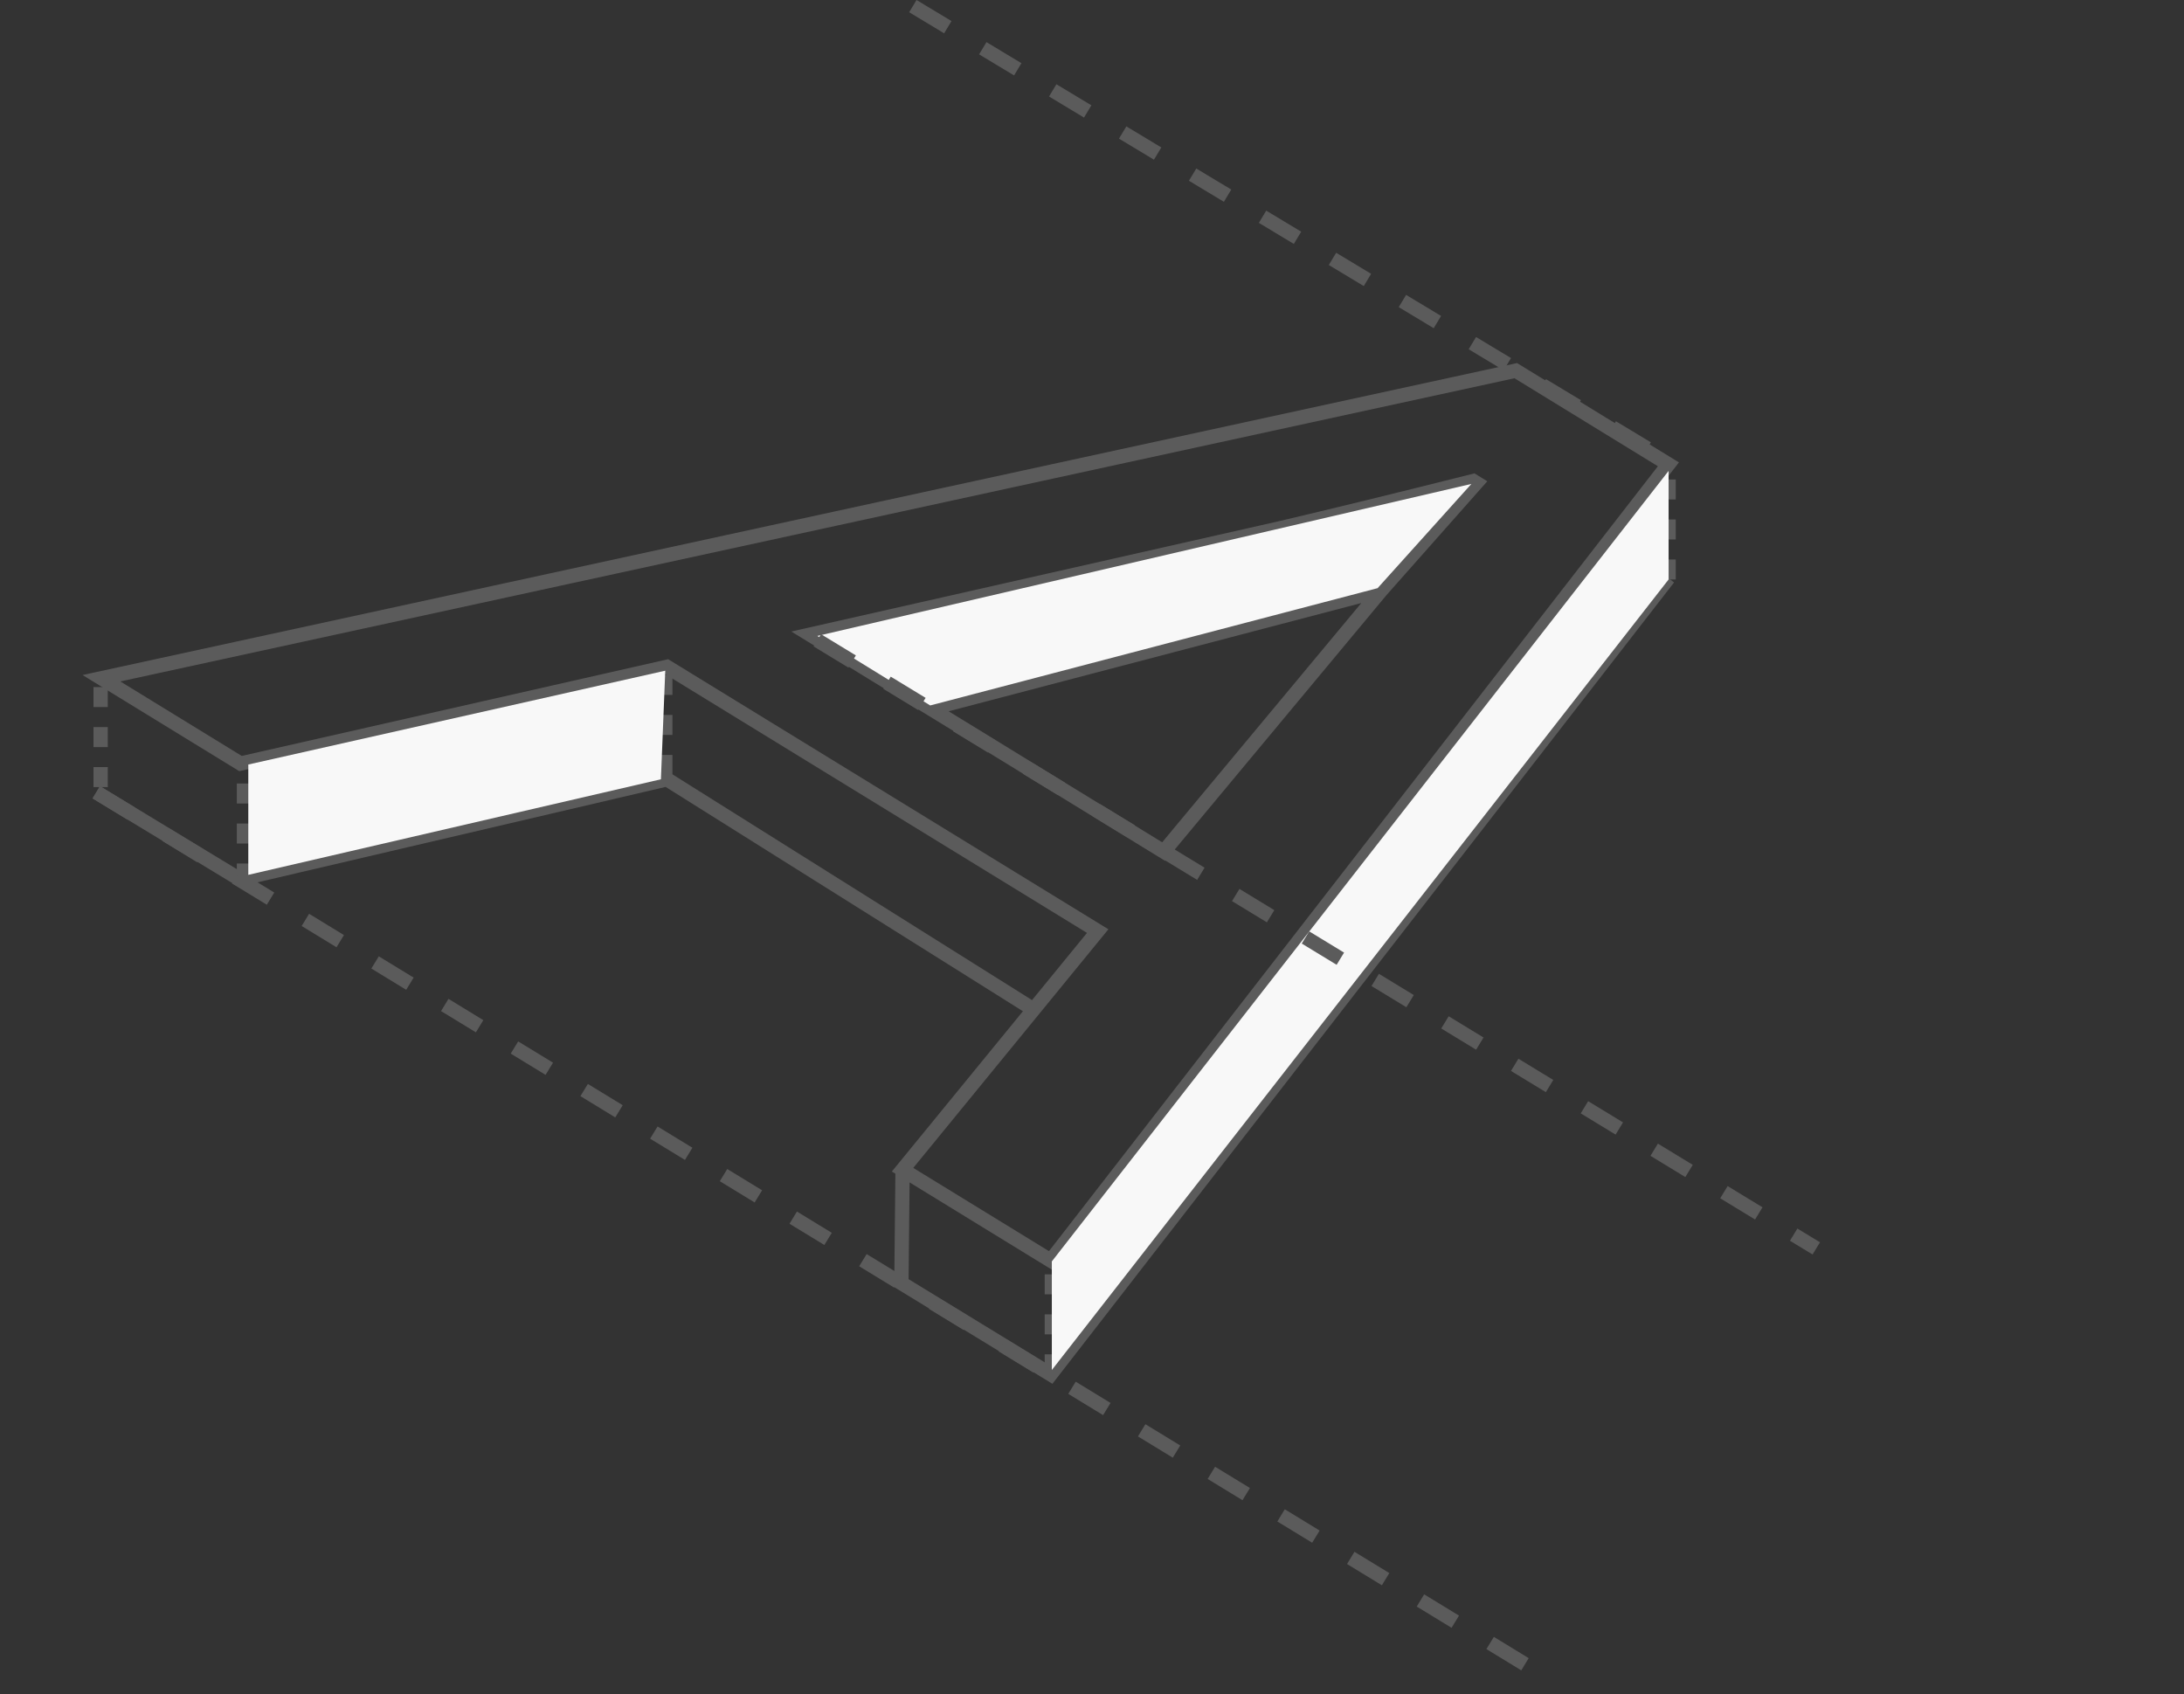 <svg width="107" height="83" viewBox="0 0 107 83" fill="none" xmlns="http://www.w3.org/2000/svg">
<rect x="0" y="0" width="107" height="83" fill="#333333" stroke="none"/>
<path d="M44.219 57.304L51.476 61.756L81.74 22.747L74.261 18.158L4.97 33.227L11.783 37.406L32.673 32.667L53.779 45.614L44.219 57.304ZM44.219 57.304L44.162 62.861L51.476 67.33L81.74 28.32M67.662 28.927L57.013 41.72L39.685 31.09L62.7 25.883C65.296 25.274 68.456 24.502 72.181 23.566L72.329 23.657L67.662 28.927ZM67.662 28.927L45.594 34.715M50.638 49.455L32.673 38.177L11.74 43.071L4.717 38.815" stroke="#5B5B5B" stroke-width="0.7"/>
<path d="M32.594 37.964V32.645" stroke="#5B5B5B" stroke-width="0.7" stroke-dasharray="0.98 0.98"/>
<path d="M11.952 43.284L11.952 37.326" stroke="#5B5B5B" stroke-width="0.7" stroke-dasharray="0.98 0.98"/>
<path d="M4.931 38.56L4.931 33.155" stroke="#5B5B5B" stroke-width="0.7" stroke-dasharray="0.98 0.98"/>
<path d="M51.532 67.33V62.01" stroke="#5B5B5B" stroke-width="0.7" stroke-dasharray="0.98 0.98"/>
<path d="M81.749 28.389V22.643" stroke="#5B5B5B" stroke-width="0.7" stroke-dasharray="0.98 0.98"/>
<path d="M81.749 23.069V28.389L51.532 67.117V61.797L81.749 23.069Z" fill="#F8F8F8"/>
<path d="M45.574 34.56L40.042 31.155L72.088 23.707L67.492 28.814L45.574 34.56Z" fill="#F8F8F8"/>
<path d="M12.165 42.859L12.165 37.454L32.593 32.857L32.38 38.177L12.165 42.859Z" fill="#F8F8F8"/>
<path d="M4.718 38.815L75.153 81.8" stroke="#5B5B5B" stroke-width="0.7" stroke-dasharray="2 2"/>
<path d="M40.041 31.368L88.984 61.159" stroke="#5B5B5B" stroke-width="0.7" stroke-dasharray="2 2"/>
<path d="M44.723 0.3L82.174 22.856" stroke="#5B5B5B" stroke-width="0.7" stroke-dasharray="2 2"/>
</svg>
